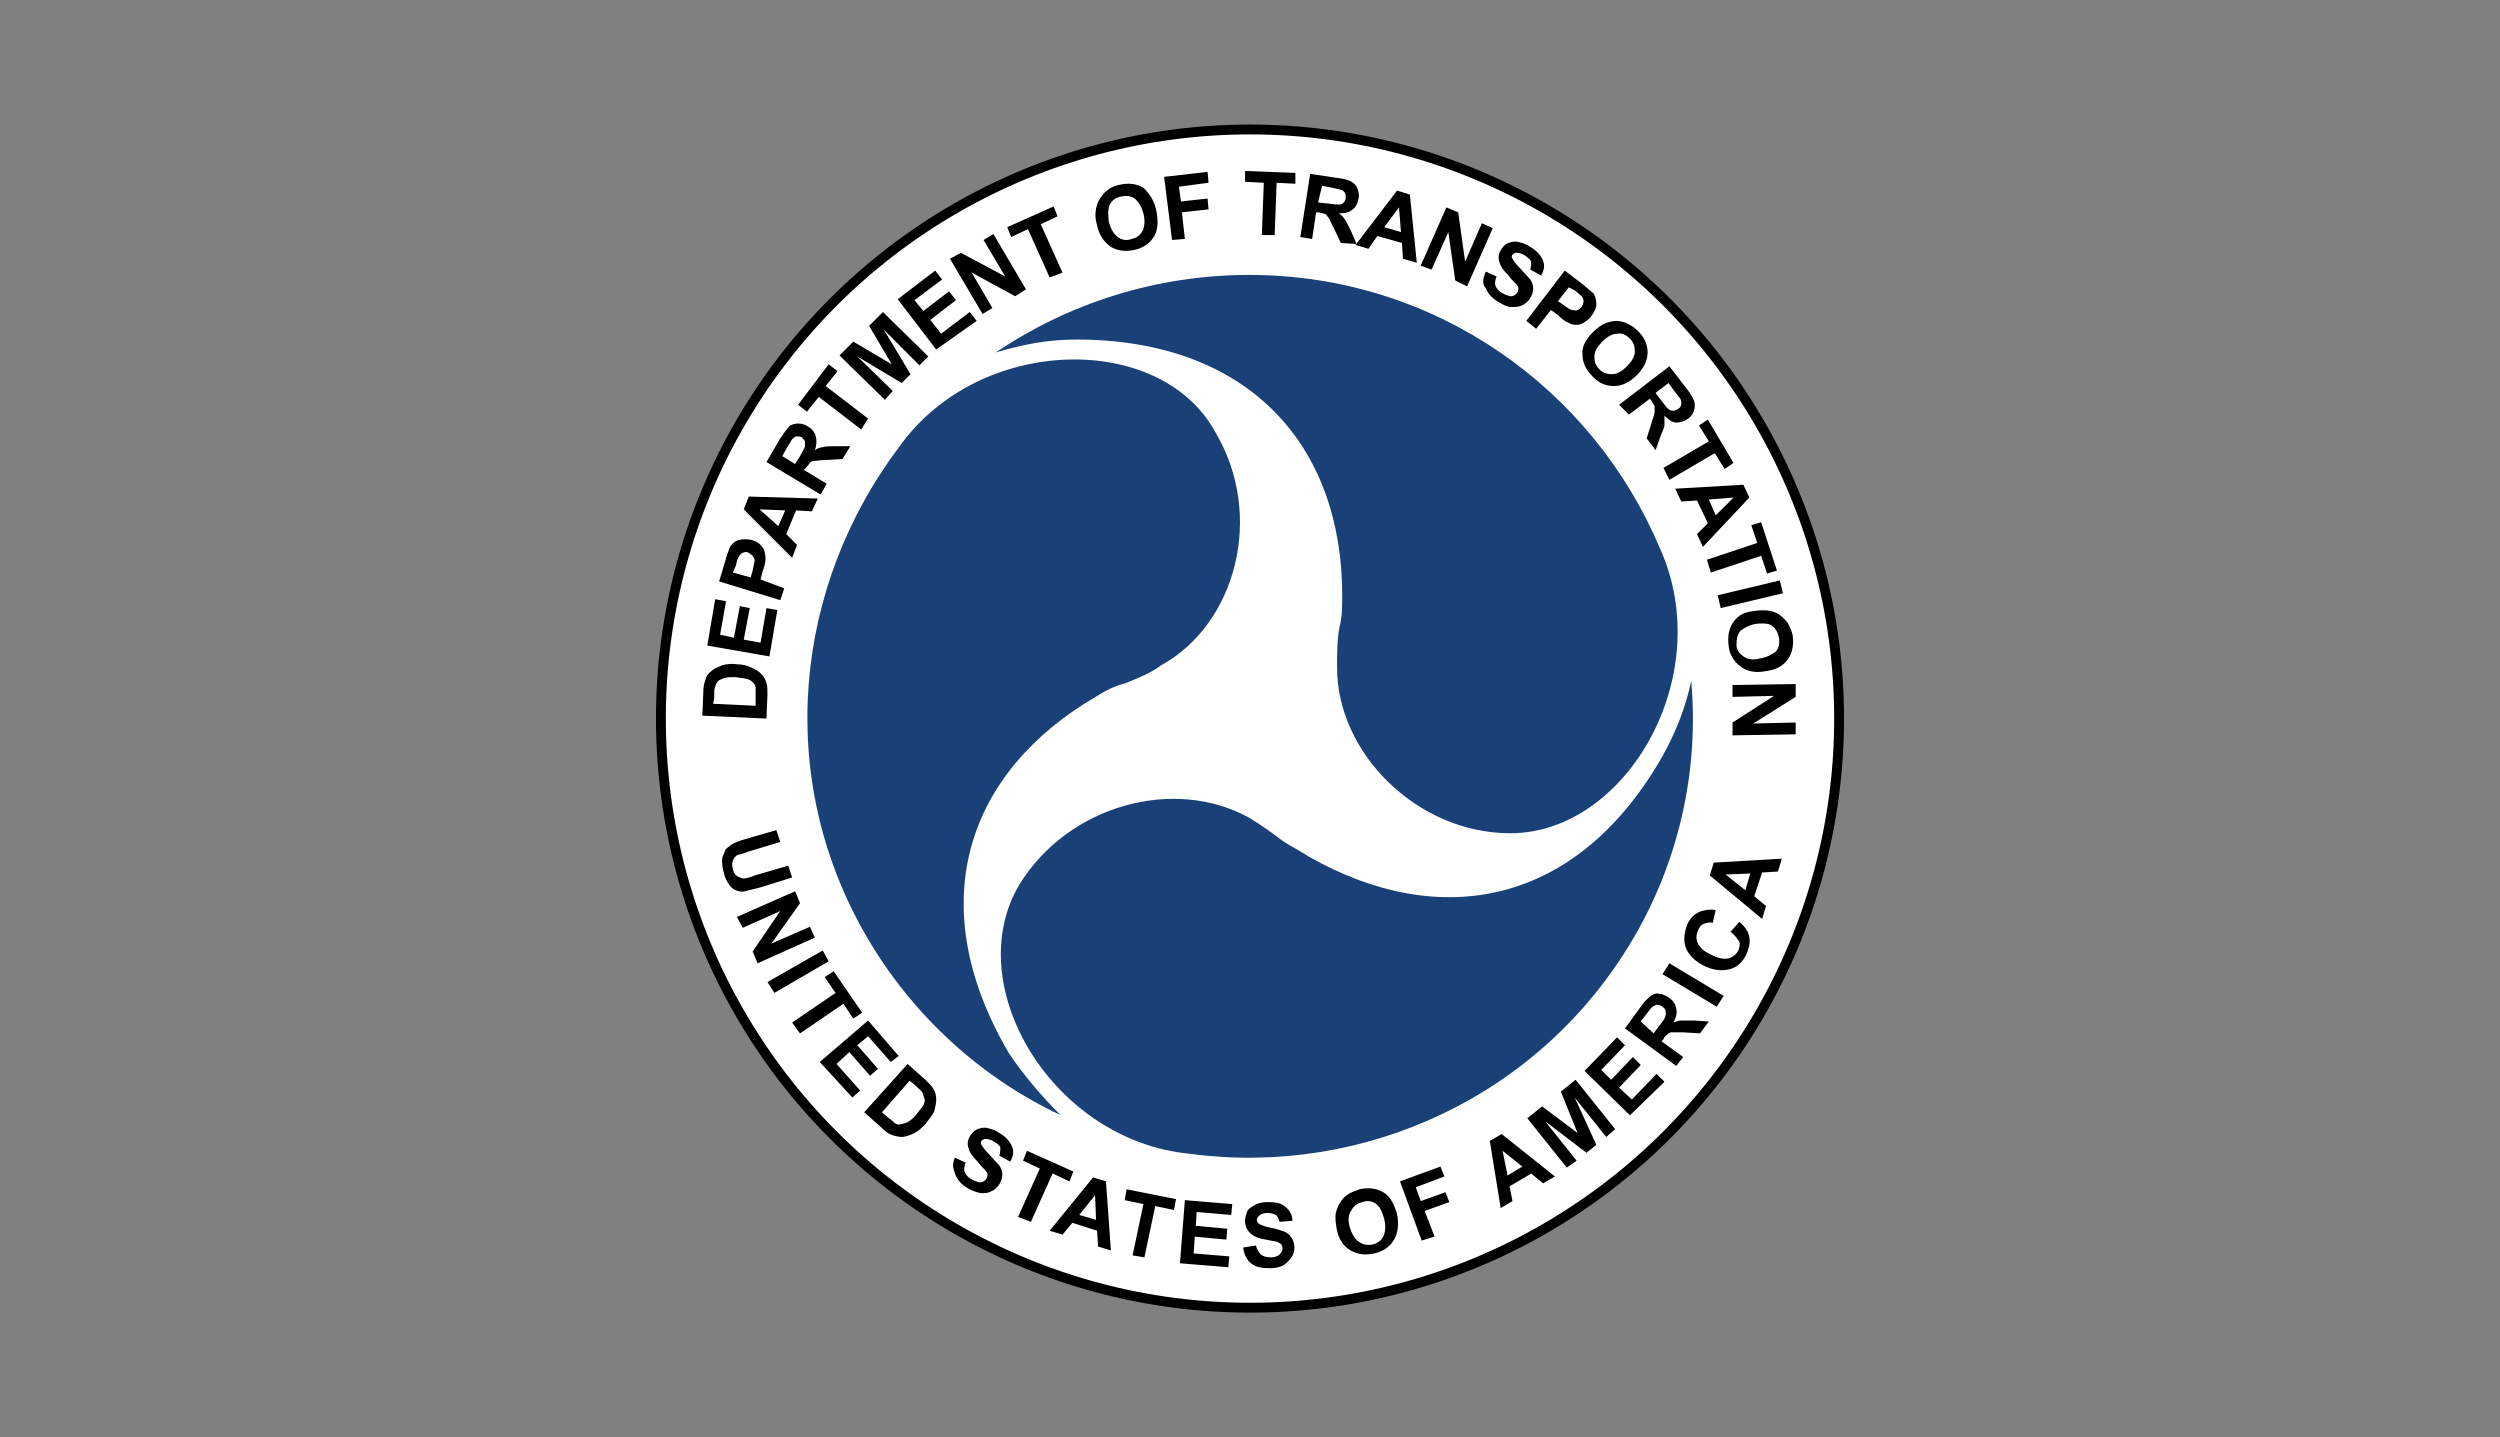 <svg xmlns="http://www.w3.org/2000/svg" id="Layer_1" data-name="Layer 1" viewBox="0 0 1113.3 640"><rect x="0" y="0" width="1113.3" height="640" fill="#808080" stroke="none"/><defs><style>      .cls-1 {        fill: #fff;        stroke: #000;        stroke-width: 4.39px;      }      .cls-2, .cls-3 {        stroke-width: 0px;      }      .cls-3 {        fill: #194178;      }    </style></defs><circle class="cls-1" cx="556.65" cy="320" r="262.34"></circle><path class="cls-2" d="M345.72,369.66l1.76,5.27-14.5,4.39c-2.2.88-3.95,1.32-4.39,1.32-.88.44-1.76,1.32-2.2,2.64-.44.88-.44,2.2,0,3.95.44,1.76,1.32,2.64,2.2,3.08s1.76.88,2.64.88,2.64-.44,4.83-1.32l14.94-4.39,1.76,5.27-14.06,4.39-7.03,1.76c-1.32.44-2.64,0-3.95-.44s-2.2-1.32-3.08-2.64c-.88-1.32-1.76-2.64-2.2-4.83-.88-2.64-.88-4.83-.88-6.15s.88-2.64,1.32-3.95,1.76-1.76,2.64-2.64c1.32-.88,3.52-1.76,6.59-2.64,0,0,13.62-3.95,13.62-3.95ZM328.14,408.33l25.93-11.43,2.2,5.27-12.74,18.02,17.14-7.47,2.2,4.83-25.49,11.43-2.2-5.27,12.3-18.02-16.7,7.47-2.64-4.83ZM341.77,437.33l24.61-14.06,2.64,4.83-24.17,14.06-3.08-4.83ZM352.75,455.35l19.34-13.18-4.83-7.03,3.95-2.64,12.74,18.46-3.95,2.64-4.39-6.59-19.34,13.18-3.52-4.83ZM365.06,472.92l21.53-18.46,13.62,15.82-3.52,2.64-10.11-11.43-4.83,3.95,9.23,10.55-3.52,3.08-9.23-10.55-5.71,5.27,10.55,11.86-3.52,3.08s-14.5-15.82-14.5-15.82ZM404.17,473.8l7.91,7.03c1.76,1.76,3.08,3.08,3.52,3.95.88,1.32,1.32,3.08,1.32,4.83s-.44,3.52-.88,5.27c-.88,1.76-2.2,3.52-3.95,5.71-1.76,1.76-3.08,3.08-4.83,3.95-1.76.88-3.95,1.76-5.71,1.76-1.32,0-3.08-.44-4.39-.88s-2.64-1.32-4.39-3.08l-7.91-7.03s19.34-21.53,19.34-21.53ZM405.05,481.27l-12.3,14.06,3.08,2.64c1.32.88,2.2,1.76,2.64,2.2.88.44,1.76.88,2.64.44.88,0,1.76-.44,3.08-.88,1.32-.88,2.64-1.76,3.95-3.52l3.08-3.95c.44-1.32.88-2.2.44-3.08s-.44-1.76-.88-2.64-1.76-1.76-3.52-3.52c0,0-2.2-1.76-2.2-1.76ZM425.26,515.55l4.83,2.2c-.88,1.76-.88,3.52-.44,4.39.66,1.34,1.74,2.42,3.08,3.08,1.76.88,3.08,1.32,3.95,1.32s2.2-.88,2.64-1.76c.44-.44.44-1.32.44-1.76s-.44-1.32-1.32-2.2c-1.11-1.1-2.14-2.27-3.08-3.52-2.2-2.2-3.52-3.95-3.95-5.71-.88-2.2-.44-4.39.88-6.15.88-1.32,1.76-2.2,3.08-2.64s2.64-.88,4.39-.44c1.76.44,3.52.88,5.27,2.2,3.08,1.76,4.83,3.95,5.71,6.15s.44,4.39-.88,6.59l-4.83-2.64c.44-1.32.44-2.64.44-3.52s-1.32-1.76-2.64-2.64-2.64-1.32-3.95-1.32c-.88,0-1.32.44-1.76.88s-.44,1.32,0,1.76c.44.88,1.32,2.2,3.52,4.39l4.39,4.83c.88,1.32,1.32,2.64,1.32,3.95-.03,1.56-.48,3.08-1.32,4.39-.88,1.32-2.2,2.64-3.52,3.08-1.32.88-3.08.88-4.83.88-1.76-.44-3.52-.88-5.71-2.2-3.08-1.76-4.83-3.95-5.71-6.59s-1.32-3.95,0-7.03h0ZM453.38,541.91l9.67-21.53-7.47-3.52,1.76-4.39,20.65,9.23-1.76,4.39-7.47-3.52-9.67,21.53s-5.71-2.2-5.71-2.2ZM494.69,556.85l-5.71-1.76-.44-7.03-10.99-3.52-4.39,5.27-5.71-1.76,19.34-23.73,5.71,1.76s2.2,30.76,2.2,30.76ZM488.1,543.23l-.44-10.99-7.03,8.79s7.47,2.2,7.47,2.2ZM504.36,559.05l4.83-22.85-8.35-1.76.88-4.83,21.97,4.39-.88,4.83-8.35-1.76-4.83,22.85s-5.27-.88-5.27-.88ZM525.45,562.57l2.2-28.12,21.09,1.76-.44,4.83-15.38-1.32-.44,6.15,14.06,1.32-.44,4.83-14.06-1.32-.44,7.47,15.82,1.32-.44,4.83s-21.53-1.76-21.53-1.76ZM553.57,555.54l5.71-.88c.44,1.76,1.32,3.08,2.2,3.95s2.64,1.32,4.39,1.32,3.08-.44,3.95-1.32,1.32-1.76,1.32-2.64-.44-1.32-.44-1.76c-.44-.44-1.32-.88-2.2-1.32-.88,0-2.2-.44-4.83-.88-3.08-.44-5.27-1.32-6.59-2.64-1.76-1.32-2.64-3.52-2.64-5.71,0-1.32.44-2.64.88-3.95s1.76-2.2,3.52-3.08c1.32-.88,3.52-1.32,5.71-1.32,3.52,0,6.15.44,7.91,2.2,1.94,1.45,3.08,3.73,3.08,6.15l-5.71.44c-.44-1.32-.88-2.64-1.76-3.08s-2.2-.88-3.52-.88c-1.76,0-3.08.44-3.95,1.32-.44.44-.88.88-.88,1.76s.44,1.32.88,1.76c.88.44,2.64,1.32,5.27,1.76,2.64.44,4.83,1.32,6.15,1.76,1.29.51,2.38,1.44,3.08,2.64.89,1.29,1.35,2.83,1.32,4.39.04,1.57-.43,3.11-1.32,4.39-.88,1.32-2.2,2.64-3.52,3.52-1.76.88-3.52,1.32-6.15,1.32-3.52,0-6.15-.44-8.35-2.2-1.76-1.32-3.08-3.95-3.52-7.03h0ZM595.32,547.63c-.44-2.64-.88-5.27-.44-7.47.44-1.76.88-3.08,1.76-4.39.88-1.32,1.76-2.64,3.08-3.52,1.76-1.32,3.52-1.76,5.71-2.64,3.95-.88,7.47-.44,10.55,1.32,3.08,1.76,4.83,5.27,6.15,9.67.88,4.39.44,8.35-1.32,11.43-1.76,3.08-4.83,5.27-8.79,6.15-3.95.88-7.47.44-10.55-1.32s-5.27-4.83-6.15-9.23ZM601.03,546.31c.88,3.08,2.2,5.27,3.95,6.59s3.95,1.76,6.15,1.32c2.2-.44,3.95-1.76,4.83-3.52.88-1.76,1.32-4.39.44-7.91-.88-3.08-1.76-5.27-3.52-6.59s-3.95-1.76-6.15-.88c-2.2.44-3.95,1.76-4.83,3.52-1.32,1.76-1.76,3.95-.88,7.47ZM633.11,552.46l-9.67-26.37,18.02-6.59,1.76,4.39-12.74,4.83,2.2,6.15,10.99-3.95,1.76,4.39-10.99,3.95,4.39,11.43-5.71,1.76ZM692.44,523.9l-5.27,3.08-5.27-4.39-9.67,5.71,1.32,6.59-5.27,3.08-4.83-29.88,5.27-3.08,23.73,18.9h0ZM677.93,519.5l-8.79-7.03,2.2,10.99,6.59-3.95ZM697.71,519.94l-17.58-21.97,6.59-5.27,15.82,11.86-7.47-18.46,6.59-5.27,17.58,21.97-3.95,3.52-14.06-17.58,9.67,21.09-4.39,3.52-18.46-14.06,14.06,17.58-4.39,3.08h0ZM725.83,496.65l-20.21-19.77,14.5-14.94,3.52,3.52-10.55,10.99,4.39,4.39,9.67-10.11,3.52,3.52-9.67,10.11,5.71,5.27,10.99-11.43,3.52,3.52-15.38,14.94h0ZM746.49,474.68l-22.85-16.7,7.03-9.67c1.76-2.64,3.52-3.95,4.39-4.83,1.32-.88,2.64-1.32,3.95-.88,1.32,0,3.08.88,4.39,1.76,1.76,1.32,2.64,2.64,3.08,4.83.44,1.76,0,3.95-1.32,6.15,1.32-.44,2.64-.88,3.52-.88h5.71l6.59.44-3.95,5.27-7.47-.44h-5.27c-.88,0-1.32.44-1.76.88s-1.32.88-1.76,2.2l-.88.88,9.67,7.03s-3.08,3.95-3.08,3.95ZM736.38,460.18l2.64-3.52c1.76-2.2,2.64-3.52,2.64-4.39.44-.88,0-1.32,0-2.2s-.88-1.32-1.32-1.76c-.88-.44-1.32-.88-2.2-.88s-1.32.44-2.2.88c-.44.44-1.32,1.32-2.64,3.08l-2.64,3.52s5.71,5.27,5.71,5.27ZM764.5,448.31l-24.17-14.5,3.08-4.83,24.17,14.5-3.08,4.83ZM770.65,414.92l3.95-4.39c2.64,2.2,3.95,4.39,4.39,6.59.44,2.64,0,4.83-1.32,7.91-1.76,3.52-3.95,5.71-7.47,6.59s-7.03.44-10.99-1.32c-4.39-2.2-7.03-4.83-8.35-7.91-1.32-3.52-.88-6.59.44-10.55,1.32-3.08,3.52-5.27,6.59-6.15,1.76-.44,3.52-.88,6.15-.44l-1.32,5.71c-1.32-.44-2.64,0-3.95.44s-2.2,1.76-2.64,3.08c-.88,1.76-.88,3.95,0,5.71s2.64,3.52,5.71,4.83c3.08,1.76,5.71,2.2,7.91,1.76,1.89-.5,3.49-1.78,4.39-3.52.44-1.32.88-2.64.44-3.95-1.32-1.76-2.2-3.08-3.95-4.39ZM793.5,382.4l-1.76,5.71-7.03.44-3.52,10.55,5.27,4.39-1.76,5.71-23.29-19.34,1.76-5.71s30.32-1.76,30.32-1.76ZM779.44,388.99l-10.99.44,8.79,7.03,2.2-7.47ZM312.76,318.68l.44-10.55c0-1.79.3-3.58.88-5.27.44-1.76,1.32-3.08,2.64-3.95,1.32-1.32,3.08-1.76,4.83-2.64,1.76-.44,3.95-.88,6.59-.44,2.2,0,4.39.44,6.15,1.32,2.2.88,3.52,1.76,4.83,3.08.88.88,1.76,2.2,2.2,3.95.44,1.32.44,3.08.44,5.27l-.44,10.55-28.56-1.32ZM317.6,313.41l18.9.88v-7.91c0-.88-.44-1.76-.88-2.2s-1.32-1.32-2.64-1.76-3.08-.44-5.27-.88c-2.2,0-3.95,0-5.27.44s-2.2.88-2.64,1.32-1.32,1.76-1.32,2.64c-.44.88-.44,2.2-.44,4.83,0,0-.44,2.64-.44,2.64ZM342.65,292.32l-27.68-4.83,3.52-20.65,4.83.88-2.64,14.94,6.15,1.32,2.64-14.06,4.39.88-2.64,14.06,7.47,1.32,2.64-15.38,4.83.88s-3.52,20.65-3.52,20.65ZM347.48,267.27l-27.24-8.35,2.64-8.79c.88-3.52,1.76-5.27,2.2-6.59.88-1.32,2.2-2.64,3.95-3.08,1.76-.44,3.52-.44,5.71,0,1.76.44,3.08,1.32,3.95,2.2s1.76,2.2,1.76,3.08c.44,1.32.44,2.2.44,3.08,0,1.32-.44,3.52-1.32,5.71l-.88,3.52,10.55,3.95-1.76,5.27ZM326.39,254.96l7.91,2.2.88-3.08.88-4.39c0-.88-.44-1.32-.88-2.2-.44-.44-1.32-.88-1.76-1.32-.88-.44-1.76-.44-2.64,0-.79.35-1.41.97-1.76,1.76-.44.44-.88,1.76-1.32,3.95,0,0-1.32,3.08-1.32,3.08Z"></path><path class="cls-2" d="M364.18,222.01l-2.64,5.71-7.03-.44-4.39,10.55,4.83,4.83-2.2,5.71-21.53-21.53,2.2-5.71,30.76.88ZM349.68,227.28l-11.43-.44,8.35,7.47s3.08-7.03,3.08-7.03ZM365.5,220.25l-24.17-14.5,6.15-10.55c1.76-2.64,3.08-4.39,3.95-5.27s2.64-1.32,3.95-1.32c1.57-.04,3.11.43,4.39,1.32,1.74.91,3.01,2.5,3.52,4.39.44,1.76.44,3.95-.44,6.15,1.32-.88,2.64-1.32,3.52-1.32,1.32-.44,3.08-.44,5.71-.44h6.59l-3.52,5.71-7.47.44c-2.64,0-4.39.44-5.27.44s-1.32.44-1.76.88-.88,1.32-1.76,2.2l-.88.88,10.11,6.15s-2.64,4.83-2.64,4.83ZM354.07,206.63l2.2-3.52c1.32-2.2,2.2-3.95,2.2-4.39v-2.2c-.44-.44-.88-1.32-1.32-1.76-.88-.44-1.76-.44-2.2-.44-.88,0-1.32.44-2.2,1.32-.44.44-.88,1.76-2.2,3.52l-2.2,3.95,5.71,3.52ZM383.51,191.25l-18.9-14.5-5.27,6.59-3.95-3.08,13.62-18.02,3.95,3.08-5.27,6.59,18.9,14.5-3.08,4.83ZM394.06,178.06l-20.21-19.77,6.15-6.15,17.14,10.11-10.11-17.14,6.15-6.15,20.21,19.77-3.95,3.95-15.82-15.82,11.86,19.77-3.95,3.95-19.77-11.86,15.82,15.38s-3.52,3.95-3.52,3.95ZM416.91,155.65l-17.14-22.41,16.7-12.74,3.08,3.95-12.3,9.23,3.95,4.83,11.43-8.79,3.08,3.95-11.43,8.79,4.83,6.15,12.74-9.67,3.08,3.95s-18.02,12.74-18.02,12.74ZM437.56,139.83l-14.5-24.61,4.83-2.64,19.77,10.55-9.67-16.26,4.39-2.64,14.5,24.61-4.83,3.08-19.34-10.55,9.23,15.82s-4.39,2.64-4.39,2.64ZM467.44,123.57l-9.67-21.53-7.47,3.52-1.76-4.39,20.65-9.23,1.76,4.39-7.47,3.52,9.67,21.53-5.71,2.2ZM488.54,100.28c-.79-2.41-.94-4.98-.44-7.47.44-1.76.88-3.08,1.76-4.39s1.76-2.64,3.08-3.52c1.32-1.32,3.52-2.2,5.71-2.64,3.95-.88,7.47-.44,10.55,1.32,2.64,2.64,4.83,5.71,5.71,10.11.88,4.39.88,8.35-.88,11.43-1.76,3.08-4.83,5.27-8.79,6.15s-7.47.44-10.55-1.32c-3.08-2.2-5.27-5.27-6.15-9.67ZM493.81,98.96c.88,3.08,2.2,5.27,3.95,6.59,1.76,1.32,3.95,1.76,6.15.88,2.2-.44,3.95-1.76,4.83-3.52s1.32-4.39.44-7.91c-.88-3.08-2.2-5.27-3.95-6.59s-3.95-1.32-6.15-.88-3.95,1.76-4.83,3.52c-.88,1.76-.88,4.39-.44,7.91ZM521.93,106.87l-3.52-28.12,19.34-2.2.44,4.83-13.18,1.76.88,6.59,11.86-1.32.44,4.83-11.86,1.32,1.32,11.86s-5.71.44-5.71.44ZM561.92,104.68l.88-23.29-8.35-.44v-4.83l22.41.88v4.83l-8.35-.44-.88,23.29s-5.71,0-5.71,0ZM579.06,105.56l4.39-28.12,11.86,1.76c3.08.44,5.27.88,6.59,1.76s2.2,1.76,2.64,3.08.88,3.08.44,4.39c-.44,2.2-1.32,3.95-2.64,4.83-1.32,1.32-3.52,1.76-6.15,1.76,1.32.88,2.2,1.76,2.64,2.64.88.88,1.32,2.64,2.64,4.83l2.64,6.15-7.03-.44-3.08-6.59c-1.32-2.2-1.76-3.95-2.2-4.39s-.88-1.32-1.32-1.76c-.88-.44-1.76-.44-3.08-.88h-1.32l-1.76,11.86s-5.27-.88-5.27-.88ZM586.97,90.18l4.39.44c2.64.44,4.39.44,5.27.44s1.32-.44,1.76-.88.88-1.32.88-2.2,0-1.76-.44-2.2-.88-1.32-1.76-1.32c-.44,0-1.76-.44-3.95-.88l-4.39-.88s-1.76,7.47-1.76,7.47Z"></path><path class="cls-2" d="M630.91,116.98l-6.15-1.76-.44-7.03-10.99-3.08-3.95,5.71-5.71-1.76,18.46-24.17,5.71,1.76s3.08,30.32,3.08,30.32ZM623.88,103.36l-.88-10.99-6.59,8.79,7.47,2.2ZM632.67,118.3l11.43-25.93,5.27,2.2,3.08,21.97,7.47-17.14,4.83,2.2-11.43,25.93-5.27-2.64-3.08-21.53-7.47,16.7-4.83-1.76ZM661.67,120.94l4.83,2.2c-.88,1.76-.88,3.52-.44,4.39.66,1.34,1.74,2.42,3.08,3.08,1.76.88,3.08,1.32,3.95,1.32s2.2-.88,2.64-1.76c.44-.44.44-1.32.44-1.76s-.44-1.32-1.32-2.2c-.44-.44-1.76-1.76-3.08-3.52-2.2-2.2-3.52-3.95-3.95-5.71-.88-2.2-.44-4.39.88-6.15.88-1.32,1.76-2.2,3.08-2.64s2.64-.88,4.39-.44,3.52.88,5.27,2.2c3.08,1.76,4.83,3.95,5.71,6.15s.44,4.39-.88,6.59l-4.83-2.64c.44-1.32.44-2.64.44-3.52-.44-.88-1.32-1.76-2.64-2.64s-2.64-1.32-3.95-1.32c-.88,0-1.32.44-1.76.88s-.44,1.32,0,1.76c.44.88,1.32,2.2,3.52,4.39l4.39,4.83c.88,1.32,1.32,2.64,1.32,3.95-.03,1.56-.48,3.08-1.32,4.39-.88,1.32-2.2,2.64-3.52,3.08-1.32.88-3.08.88-4.83.88s-3.52-.88-5.71-2.2c-3.08-1.76-4.83-3.95-5.71-6.15-1.76-1.76-1.32-4.39,0-7.47h0ZM679.69,142.91l17.14-22.41,7.47,5.71,5.27,4.39c.88,1.32,1.32,3.08,1.32,4.83s-.88,3.52-2.2,5.27c-.88,1.32-2.2,2.2-3.52,3.08s-2.64.88-3.52.88c-1.32,0-2.2-.44-3.08-.88-1.32-.44-3.08-1.76-4.83-3.52l-3.08-2.2-6.59,8.35-4.39-3.52ZM698.59,127.97l-4.83,6.15,2.64,1.76c1.76,1.32,3.08,2.2,3.95,2.2s1.32.44,2.2,0,1.32-.88,1.76-1.32c.44-.88.88-1.76.88-2.64s-.44-1.76-.88-2.2-1.32-1.32-3.08-2.64c0,0-2.64-1.32-2.64-1.32ZM709.13,148.18c2.2-2.2,3.95-3.52,6.15-4.39,1.32-.44,3.08-.88,4.39-.88,1.76,0,3.08.44,4.39.88,1.76.88,3.52,1.76,5.27,3.52,3.08,3.08,4.39,6.15,4.39,9.67s-1.76,7.03-4.83,10.11c-3.08,3.08-6.59,4.83-10.11,4.83s-7.03-1.32-9.67-4.39c-3.08-3.08-4.39-6.15-4.39-9.67-.44-3.08,1.32-6.59,4.39-9.67ZM713.53,152.14c-2.2,2.2-3.52,4.39-3.52,6.59s.44,3.95,2.2,5.71,3.52,2.2,5.71,2.2,4.39-1.32,6.59-3.52c2.2-2.2,3.52-4.39,3.52-6.59s-.44-3.95-2.2-5.71-3.52-2.64-5.71-2.2c-2.2,0-4.39,1.32-6.59,3.52ZM721,180.26l22.41-17.14,7.47,9.67c1.76,2.2,3.08,4.39,3.52,5.71s.44,2.64,0,4.39c-.44,1.32-1.32,2.64-2.64,3.52-1.51,1.16-3.37,1.78-5.27,1.76-1.76,0-3.52-1.32-5.27-3.08v3.95c0,1.32-.88,3.08-1.76,5.27l-2.2,6.15-3.95-5.27,2.2-7.03c.88-2.64,1.32-3.95,1.32-4.83v-2.2c0-.88-.88-1.32-1.32-2.64l-.88-.88-9.23,7.03s-4.39-4.39-4.39-4.39ZM737.26,174.99l2.64,3.52c1.76,2.2,2.64,3.52,3.52,3.95.44.44,1.32.44,1.76.44.88,0,1.32-.44,2.2-.88.82-.42,1.34-1.27,1.32-2.2,0-.88,0-1.76-.44-2.2s-.88-1.32-2.64-3.52l-2.64-3.52s-5.71,4.39-5.71,4.39ZM740.77,208.38l20.21-11.86-4.39-7.03,3.95-2.64,11.43,19.34-3.95,2.64-4.39-7.03-20.21,11.86s-2.64-5.27-2.64-5.27ZM758.35,243.54l-2.64-5.71,4.83-4.83-4.83-10.11-7.03.44-2.64-5.71,30.32-1.76,2.64,5.71s-20.65,21.97-20.65,21.97ZM764.06,229.48l7.91-7.91-10.99.88,3.08,7.03ZM760.11,249.25l22.41-7.47-2.64-7.91,4.39-1.32,7.03,21.53-4.39,1.32-2.64-7.91-22.41,7.47s-1.76-5.71-1.76-5.71ZM764.94,265.07l27.68-6.59,1.32,5.71-27.68,6.59-1.32-5.71ZM781.2,272.1c2.64-.44,5.27-.44,7.47,0,1.32.44,3.08.88,4.39,2.2,1.32.88,2.2,2.2,3.08,3.08.88,1.76,1.76,3.52,2.2,5.71.44,3.95,0,7.47-2.2,10.55-2.2,3.08-5.71,4.83-10.11,5.27-4.39.88-8.35,0-10.99-2.2-3.08-2.2-4.83-5.27-5.27-9.23s0-7.47,2.2-10.55,4.83-4.39,9.23-4.83ZM782.08,277.81c-3.08.44-5.27,1.76-7.03,3.08-1.32,1.76-1.76,3.52-1.76,6.15s1.32,3.95,3.08,5.27,4.39,1.76,7.47.88c3.08-.44,5.27-1.76,7.03-3.08,1.32-1.76,1.76-3.52,1.32-6.15-.44-2.2-1.32-3.95-3.08-5.27-.88-.88-3.52-1.32-7.03-.88ZM771.53,305.06l28.12-.44v5.71l-18.9,11.86,18.9-.44v5.27l-28.12.44v-5.71l18.46-11.86-18.46.44v-5.27h0Z"></path><path class="cls-3" d="M739.31,244.45h0c-29.93-71.37-100.15-122.02-183.02-122.02-41.44,0-80.57,12.66-112.81,34.53,11.51-3.45,23.02-5.76,35.68-5.76,77.13,0,118.56,47.2,118.56,113.96,0,4.61,0,9.21-1.15,13.81h0c-1.15,5.76-1.15,11.51-1.15,18.42,0,37.98,35.68,73.67,77.13,73.67,51.8,0,92.09-70.22,66.76-126.62h0ZM400.88,198.4h0c-47.2,62.16-56.41,147.34-14.96,218.71,20.72,35.68,51.8,63.31,86.33,79.43-8.06-8.06-16.11-17.27-23.02-27.63-39.14-66.76-18.42-125.47,39.14-158.85,3.45-2.3,8.06-4.61,12.66-5.76h0c5.76-2.3,11.51-4.61,16.11-8.06,33.38-18.42,46.04-66.76,24.17-103.6-24.17-44.89-104.75-43.74-140.43,5.76h0ZM529.81,513.8h0c77.13,10.36,156.55-25.32,197.99-96.69,20.72-35.68,28.78-75.97,25.32-113.96-2.3,11.51-6.91,23.02-12.66,33.38-37.98,66.76-99,78.28-157.7,44.89-3.45-2.3-8.06-4.61-11.51-6.91h0c-4.61-3.45-9.21-6.91-14.96-10.36-33.38-18.42-80.57-5.76-102.45,29.93-26.48,44.89,14.96,113.96,75.97,119.71h0Z"></path></svg>